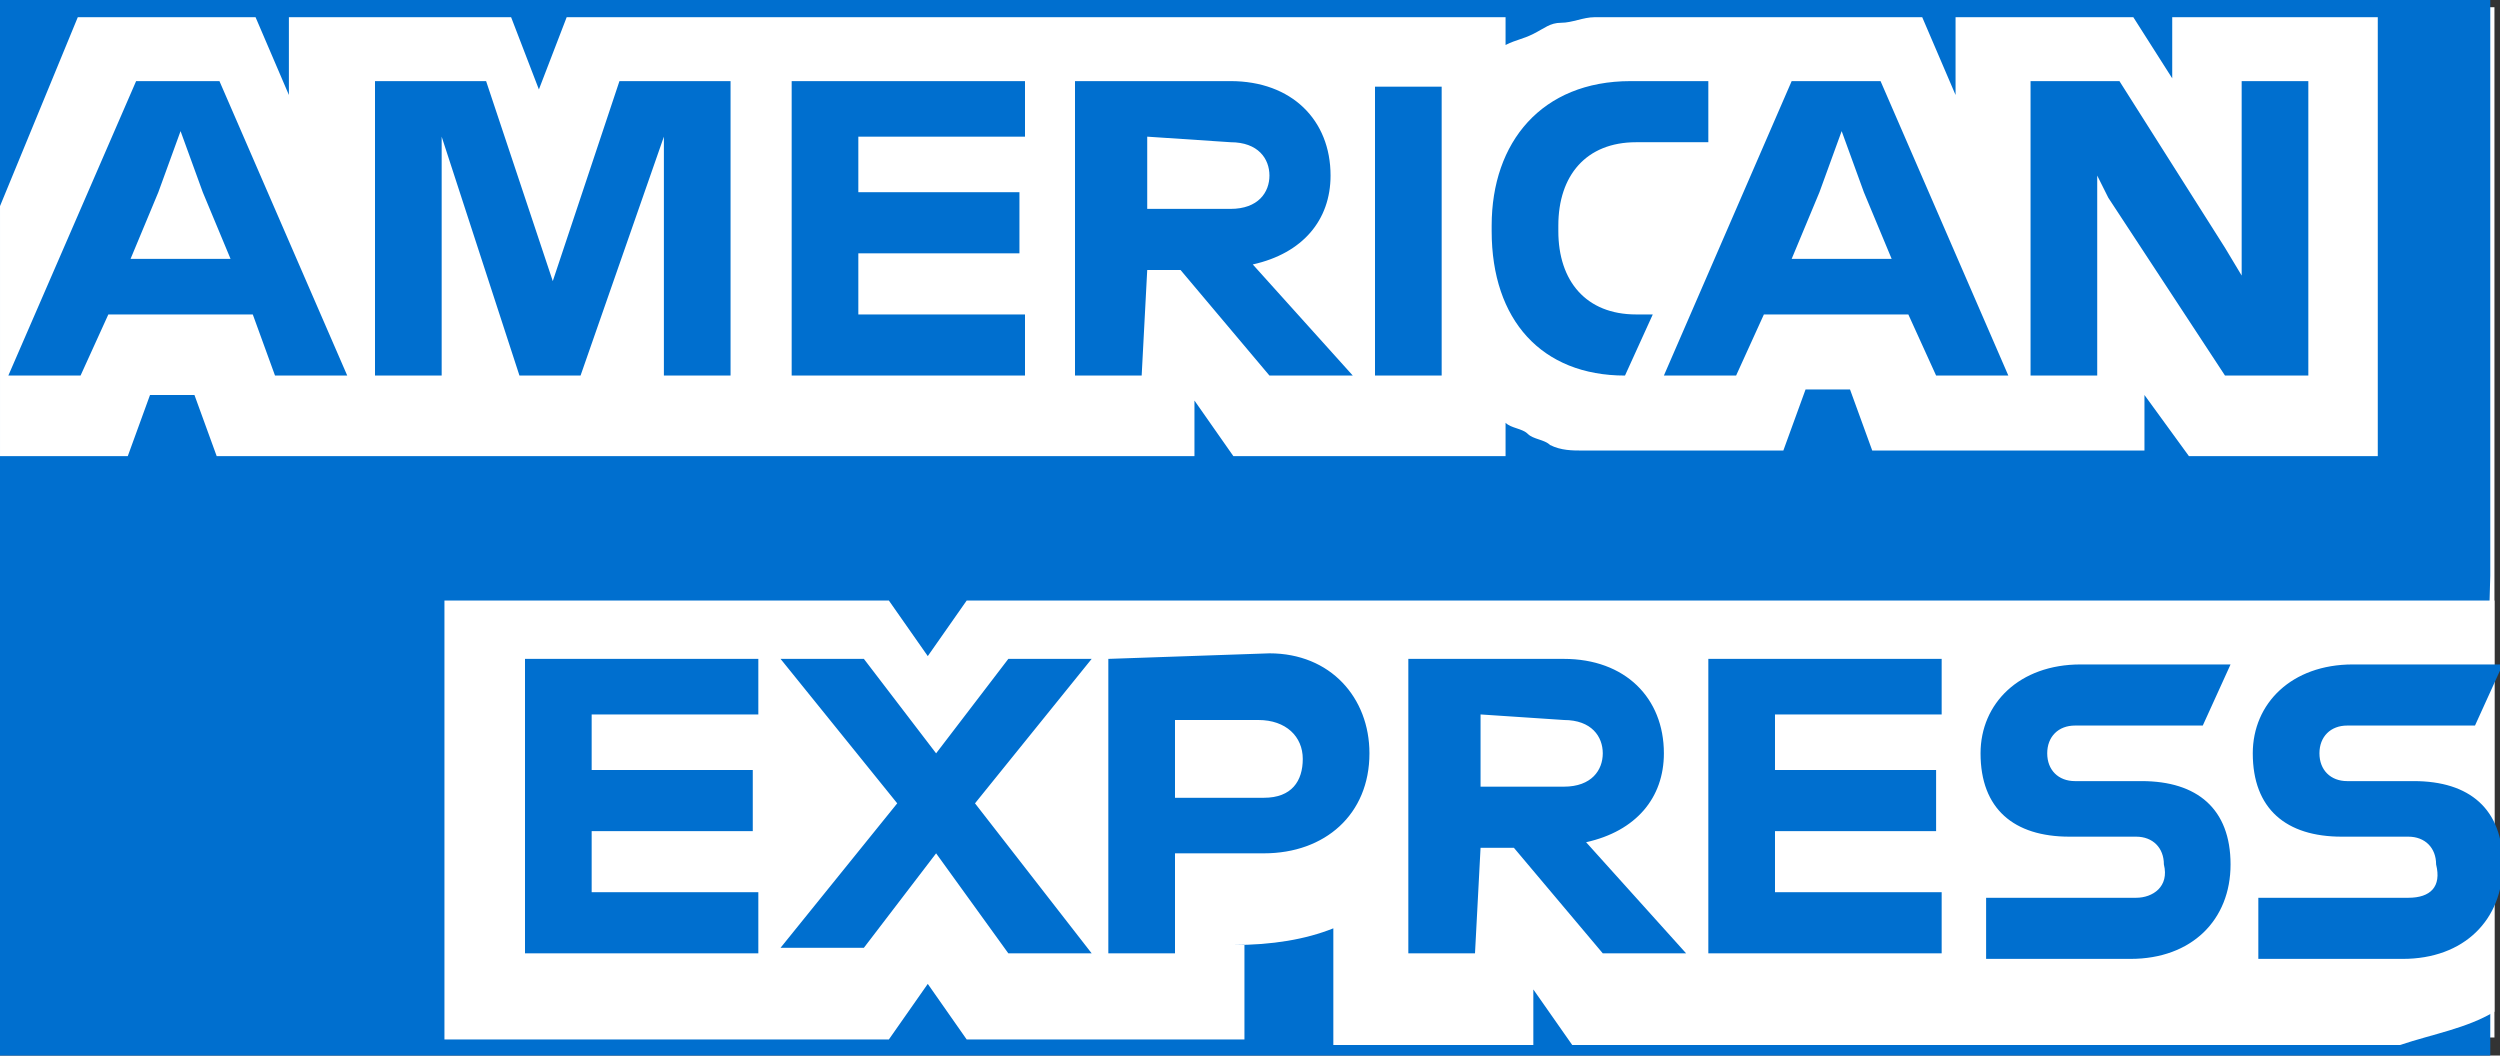 <svg width="45" height="19" xmlns="http://www.w3.org/2000/svg" xmlns:svg="http://www.w3.org/2000/svg">
 <rect width="100%" height="100%" fill="#333333" stroke="none"/>
 <style>.st0{fill:#fff}.st1{fill:#006fcf}</style>
 <g class="layer">
  <title>Layer 1</title>
  <path fill="black" d="m44.9,18.675l-44.9,0l0,-18.545l44.9,0l0,18.545z" class="st0" id="logo-blue-box-small-45-9x45-a"/>
  <path fill="black" id="svg_1" d="m44.825,10.362l0,-10.362l-44.825,0l0,19.146l44.825,0l0,-5.586c-0.1,0 0,-3.198 0,-3.198" class="st1"/>
  <path fill="black" id="svg_2" d="m39.4,8.21l3.4,0l0,-7.9l-3.7,0l0,1.1l-0.7,-1.1l-3.2,0l0,1.4l-0.6,-1.4l-5.9,0c-0.2,0 -0.4,0.1 -0.6,0.1s-0.3,0.1 -0.5,0.2s-0.3,0.1 -0.5,0.2l0,-0.5l-16.9,0l-0.5,1.3l-0.5,-1.3l-4,0l0,1.4l-0.6,-1.4l-3.2,0l-1.4,3.4l0,4.5l2.3,0l0.4,-1.1l0.8,0l0.4,1.1l17.6,0l0,-1l0.7,1l4.9,0l0,-0.6c0.1,0.1 0.3,0.1 0.4,0.2s0.3,0.1 0.4,0.2c0.2,0.1 0.4,0.1 0.6,0.1l3.6,0l0.4,-1.1l0.8,0l0.4,1.1l4.9,0l0,-1l0.8,1.1zm5.5,10l0,-7.4l-27.5,0l-0.7,1l-0.7,-1l-8,0l0,7.9l8,0l0.7,-1l0.7,1l5,0l0,-1.7l-0.2,0c0.7,0 1.3,-0.1 1.8,-0.3l0,2.1l3.6,0l0,-1l0.7,1l14.9,0c0.6,-0.2 1.2,-0.3 1.7,-0.6z" class="st0"/>
  <path fill="black" id="svg_3" d="m43.35,16.16l-2.7,0l0,1.1l2.6,0c1.1,0 1.8,-0.7 1.8,-1.7s-0.6,-1.5 -1.6,-1.5l-1.2,0c-0.3,0 -0.5,-0.2 -0.5,-0.5s0.2,-0.5 0.5,-0.5l2.3,0l0.5,-1.1l-2.7,0c-1.1,0 -1.8,0.7 -1.8,1.6c0,1 0.6,1.5 1.6,1.5l1.2,0c0.3,0 0.5,0.2 0.5,0.5c0.1,0.4 -0.1,0.6 -0.5,0.6zm-4.9,0l-2.7,0l0,1.1l2.6,0c1.1,0 1.8,-0.7 1.8,-1.7s-0.6,-1.5 -1.6,-1.5l-1.2,0c-0.3,0 -0.5,-0.2 -0.5,-0.5s0.2,-0.5 0.5,-0.5l2.3,0l0.5,-1.1l-2.7,0c-1.1,0 -1.8,0.7 -1.8,1.6c0,1 0.6,1.5 1.6,1.5l1.2,0c0.3,0 0.5,0.2 0.5,0.5c0.1,0.4 -0.2,0.6 -0.5,0.6zm-3.5,-3.2l0,-1.1l-4.2,0l0,5.3l4.2,0l0,-1.1l-3,0l0,-1.1l2.9,0l0,-1.1l-2.9,0l0,-1l3,0l0,0.1zm-6.8,0c0.5,0 0.7,0.3 0.7,0.6s-0.2,0.6 -0.7,0.6l-1.5,0l0,-1.3l1.5,0.1zm-1.5,2.3l0.6,0l1.6,1.9l1.5,0l-1.8,-2c0.9,-0.2 1.4,-0.8 1.4,-1.6c0,-1 -0.7,-1.7 -1.8,-1.7l-2.8,0l0,5.3l1.2,0l0.1,-1.9zm-3.2,-1.6c0,0.4 -0.2,0.7 -0.7,0.7l-1.6,0l0,-1.4l1.5,0c0.5,0 0.8,0.3 0.8,0.7zm-3.5,-1.8l0,5.3l1.2,0l0,-1.8l1.6,0c1.1,0 1.9,-0.7 1.9,-1.8c0,-1 -0.7,-1.8 -1.8,-1.8l-2.9,0.1zm-1.8,5.3l1.5,0l-2.1,-2.7l2.1,-2.6l-1.5,0l-1.3,1.7l-1.3,-1.7l-1.5,0l2.1,2.6l-2.1,2.6l1.5,0l1.3,-1.7l1.3,1.8zm-4.5,-4.2l0,-1.1l-4.2,0l0,5.3l4.2,0l0,-1.1l-3,0l0,-1.1l2.9,0l0,-1.1l-2.9,0l0,-1l3,0l0,0.1zm24.3,-9.4l2.1,3.2l1.5,0l0,-5.3l-1.2,0l0,3.5l-0.3,-0.5l-1.9,-3l-1.6,0l0,5.3l1.2,0l0,-3.6l0.2,0.4zm-5.2,-0.1l0.4,-1.1l0.4,1.1l0.5,1.2l-1.8,0l0.5,-1.2zm2.1,3.3l1.3,0l-2.3,-5.3l-1.6,0l-2.3,5.3l1.3,0l0.5,-1.1l2.6,0l0.5,1.1zm-5.6,0l0.5,-1.1l-0.3,0c-0.9,0 -1.4,-0.6 -1.4,-1.5l0,-0.1c0,-0.9 0.5,-1.5 1.4,-1.5l1.3,0l0,-1.1l-1.4,0c-1.6,0 -2.5,1.1 -2.5,2.6l0,0.1c0,1.6 0.9,2.6 2.4,2.6zm-4.5,0l1.2,0l0,-5.2l-1.2,0l0,5.2zm-2.6,-4.2c0.5,0 0.7,0.3 0.7,0.6s-0.2,0.6 -0.7,0.6l-1.5,0l0,-1.3l1.5,0.1zm-1.5,2.3l0.6,0l1.6,1.9l1.5,0l-1.8,-2c0.9,-0.2 1.4,-0.8 1.4,-1.6c0,-1 -0.7,-1.7 -1.8,-1.7l-2.8,0l0,5.3l1.2,0l0.1,-1.9zm-2.2,-2.3l0,-1.1l-4.2,0l0,5.3l4.2,0l0,-1.1l-3,0l0,-1.1l2.9,0l0,-1.1l-2.9,0l0,-1l3,0l0,0.1zm-9.1,4.2l1.1,0l1.5,-4.3l0,4.3l1.2,0l0,-5.3l-2,0l-1.2,3.6l-1.2,-3.6l-2,0l0,5.3l1.2,0l0,-4.3l1.4,4.3zm-6.5,-3.3l0.4,-1.1l0.4,1.1l0.5,1.2l-1.8,0l0.5,-1.2zm2.1,3.3l1.3,0l-2.3,-5.3l-1.5,0l-2.3,5.3l1.3,0l0.5,-1.1l2.6,0l0.4,1.1z" class="st1"/>
 </g>
</svg>